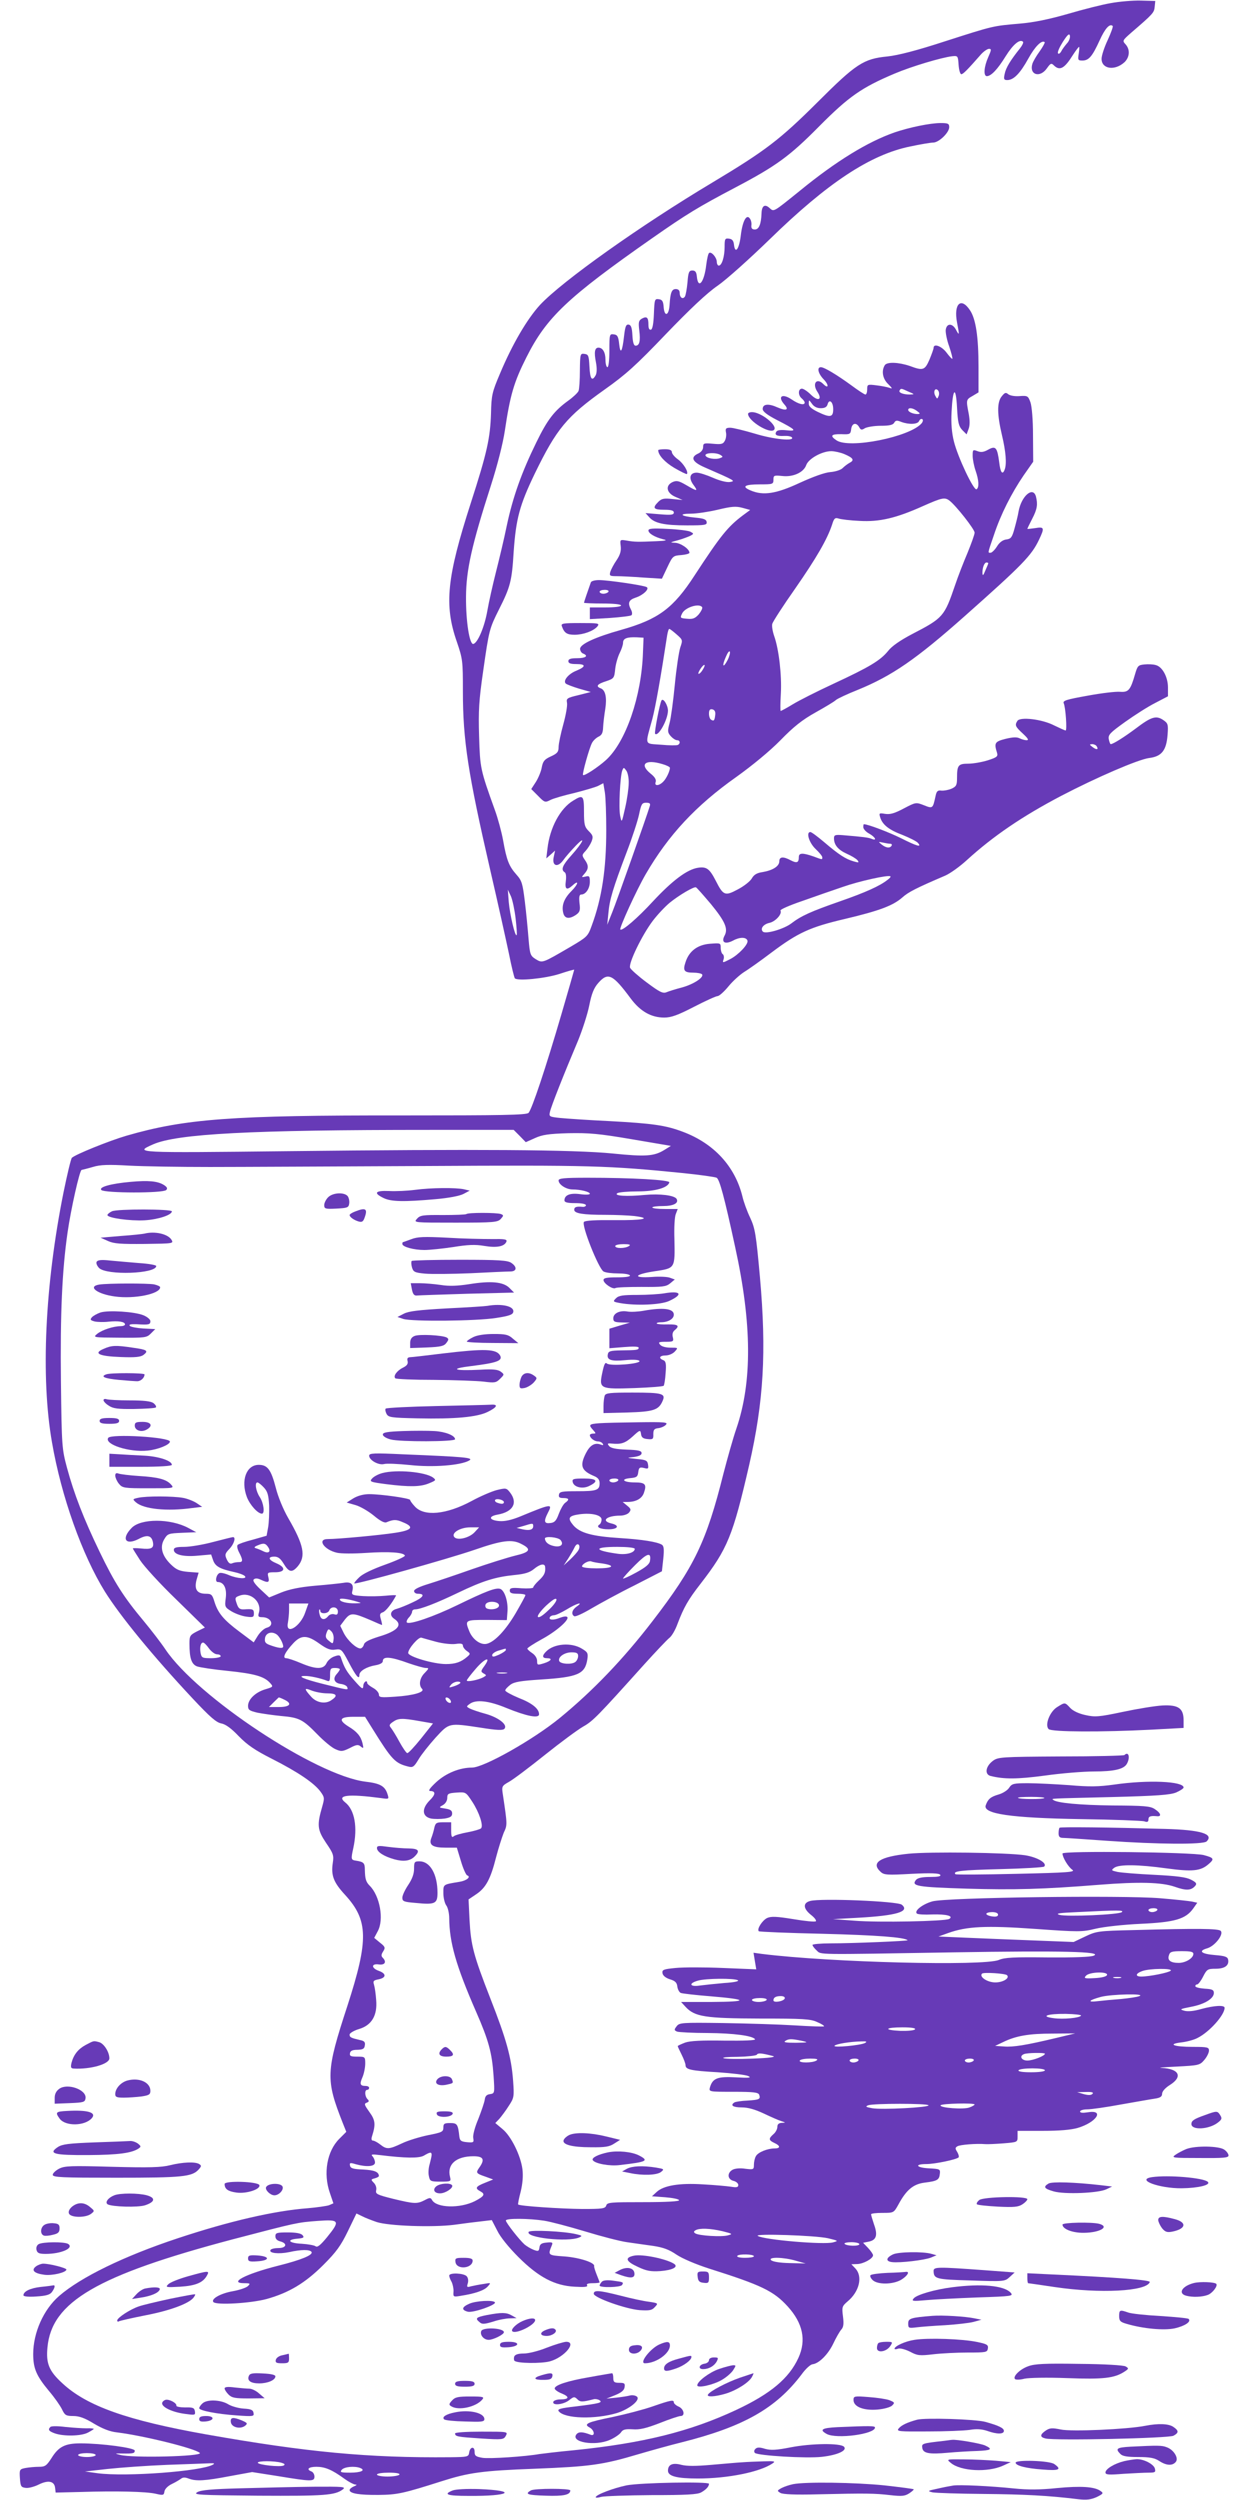 <?xml version="1.0" standalone="no"?>
<!DOCTYPE svg PUBLIC "-//W3C//DTD SVG 20010904//EN"
 "http://www.w3.org/TR/2001/REC-SVG-20010904/DTD/svg10.dtd">
<svg version="1.0" xmlns="http://www.w3.org/2000/svg"
 width="640pt" height="1280pt" viewBox="0 0 640 1280"
 preserveAspectRatio="xMidYMid meet">
<g transform="translate(0,1280) scale(0.1,-0.1)"
fill="#673ab7" stroke="none">
<path d="M5687 12784 c-42 -7 -141 -32 -219 -55 -98 -28 -175 -44 -248 -50
-137 -12 -131 -10 -380 -90 -147 -48 -241 -72 -296 -78 -123 -12 -161 -37
-360 -236 -191 -190 -264 -246 -534 -408 -370 -221 -771 -506 -885 -628 -66
-72 -142 -201 -206 -354 -39 -92 -43 -108 -45 -200 -4 -128 -20 -202 -104
-462 -122 -379 -137 -520 -71 -709 30 -88 31 -98 31 -252 0 -253 26 -421 141
-921 39 -168 81 -359 95 -425 13 -66 27 -122 30 -125 14 -15 154 -1 227 22 42
14 77 24 77 22 0 -1 -29 -103 -65 -226 -80 -274 -152 -490 -169 -507 -11 -11
-136 -13 -647 -13 -874 1 -1112 -17 -1412 -104 -86 -25 -262 -96 -279 -113 -5
-5 -24 -85 -43 -178 -95 -474 -117 -946 -59 -1278 48 -279 155 -578 271 -765
79 -126 245 -329 449 -547 89 -95 121 -123 147 -128 22 -4 51 -25 89 -65 44
-45 83 -72 170 -116 134 -68 216 -124 248 -167 22 -30 22 -34 10 -77 -28 -96
-25 -120 19 -186 37 -54 41 -64 35 -102 -10 -66 4 -101 63 -165 119 -130 121
-230 12 -567 -111 -339 -112 -378 -24 -601 l18 -45 -36 -36 c-63 -63 -83 -177
-48 -277 l18 -53 -23 -10 c-13 -4 -61 -11 -107 -15 -172 -13 -402 -66 -667
-154 -275 -91 -498 -200 -608 -296 -79 -69 -132 -187 -132 -297 0 -73 16 -111
80 -188 29 -34 59 -77 68 -96 14 -29 20 -33 57 -33 30 0 59 -10 106 -39 44
-26 81 -41 119 -45 137 -17 399 -82 423 -105 18 -18 -347 -27 -408 -10 -29 7
-28 8 10 7 58 -1 65 1 65 15 0 14 -169 37 -278 37 -79 0 -112 -17 -148 -75
-26 -40 -33 -45 -65 -45 -20 0 -51 -3 -68 -6 -31 -6 -32 -8 -29 -53 3 -42 6
-46 30 -49 14 -2 44 6 66 17 48 24 80 18 84 -16 l3 -25 125 3 c188 6 340 2
387 -9 39 -9 42 -8 45 12 2 12 17 28 38 38 19 9 40 22 47 27 8 7 20 8 38 1 39
-15 85 -12 211 12 l115 21 134 -21 c170 -28 185 -28 185 -2 0 11 -7 23 -15 26
-29 11 -15 24 25 24 44 0 80 -15 143 -61 22 -16 47 -29 56 -30 10 0 8 -3 -6
-9 -13 -5 -23 -14 -23 -19 0 -18 51 -26 150 -25 95 1 126 8 321 70 138 44 207
54 476 64 283 11 349 20 530 74 65 19 165 47 222 61 318 80 484 174 616 349
20 28 45 50 55 51 32 3 79 49 106 105 14 30 33 63 41 72 12 13 14 30 9 68 -6
48 -5 52 24 77 60 50 78 127 40 168 l-21 22 30 1 c32 1 81 28 81 45 0 6 -12
23 -26 38 l-25 26 30 6 c38 8 46 33 26 88 -8 24 -15 47 -15 52 0 4 26 7 58 7
58 0 58 0 82 43 41 76 77 105 135 112 64 8 74 14 77 45 3 24 0 25 -54 28 -67
3 -79 22 -15 22 44 0 153 23 165 34 3 4 0 16 -7 28 -11 17 -11 22 1 29 12 8
97 15 143 11 11 -1 53 1 93 4 72 6 72 6 72 35 l0 29 128 0 c86 0 145 5 180 15
97 29 139 95 51 80 -25 -4 -39 -3 -39 4 0 6 16 11 36 11 20 0 98 11 173 25 75
13 153 27 174 30 28 4 37 11 37 25 0 12 16 30 40 45 67 42 48 83 -42 87 -24 1
10 4 75 7 115 6 120 7 143 34 13 15 24 37 24 48 0 17 -8 19 -82 19 -98 0 -134
14 -59 23 27 3 65 13 83 23 60 30 138 117 138 154 0 15 -52 12 -119 -6 -38
-11 -69 -14 -87 -9 -26 7 -23 9 34 20 69 13 117 42 117 71 0 16 -9 20 -47 22
-27 2 -48 7 -48 13 0 5 4 9 10 9 5 0 19 18 30 40 19 37 23 40 64 40 47 0 70
17 64 47 -3 14 -16 19 -67 23 -72 6 -88 21 -39 35 39 12 85 72 68 89 -12 12
-120 13 -445 4 -183 -4 -192 -6 -249 -33 l-59 -28 -206 8 c-113 4 -269 11
-346 14 l-140 6 50 18 c95 34 192 39 445 21 224 -16 240 -16 310 1 42 10 143
21 230 25 175 8 230 24 269 78 l21 30 -27 6 c-16 3 -89 11 -163 17 -193 16
-1095 4 -1166 -16 -50 -14 -94 -48 -80 -62 4 -5 40 -7 79 -5 73 2 111 -8 87
-23 -20 -12 -363 -19 -485 -9 l-110 8 127 7 c200 11 268 32 225 67 -22 18
-416 34 -469 19 -38 -10 -36 -39 4 -71 18 -14 29 -28 25 -33 -4 -4 -56 1 -115
11 -86 14 -113 15 -134 6 -25 -12 -54 -57 -43 -68 3 -3 150 -9 328 -13 274 -7
419 -18 434 -33 4 -4 -279 -16 -394 -16 -51 0 -93 -4 -93 -8 0 -5 9 -17 21
-28 25 -23 -20 -22 704 -10 549 9 764 4 715 -17 -16 -7 -104 -10 -237 -9 -172
2 -219 0 -249 -13 -78 -32 -861 -13 -1213 31 l-43 6 7 -43 7 -42 -171 7 c-94
4 -203 4 -242 0 -62 -6 -70 -9 -67 -27 2 -12 16 -24 38 -31 27 -8 36 -17 38
-38 2 -14 10 -29 18 -32 8 -3 76 -11 152 -17 194 -16 198 -28 8 -29 l-159 0
23 -25 c47 -51 101 -59 380 -60 221 0 260 -2 294 -18 22 -9 37 -19 35 -22 -3
-2 -70 0 -149 5 -80 5 -245 10 -368 12 -213 3 -224 2 -238 -17 -13 -17 -13
-20 3 -27 10 -3 80 -7 155 -7 135 -1 232 -14 244 -32 3 -6 -58 -8 -158 -7
-115 2 -174 -1 -200 -10 -21 -8 -38 -16 -38 -18 0 -3 9 -22 20 -44 11 -22 20
-46 20 -54 0 -22 26 -28 165 -36 72 -5 141 -13 155 -19 20 -9 7 -11 -62 -7
-94 5 -119 -4 -133 -51 -6 -23 -6 -23 120 -23 104 0 127 -3 132 -15 8 -23 1
-26 -60 -30 -30 -1 -60 -6 -66 -9 -24 -15 -9 -26 37 -26 32 0 67 -10 112 -31
36 -17 76 -35 90 -39 24 -8 24 -8 3 -9 -16 -1 -23 -7 -23 -21 0 -11 -9 -28
-20 -37 -26 -23 -25 -31 5 -45 31 -14 32 -28 1 -28 -37 0 -86 -20 -96 -40 -6
-10 -10 -30 -10 -44 0 -24 -2 -25 -44 -20 -25 4 -52 2 -65 -5 -29 -16 -27 -49
4 -57 14 -3 25 -13 25 -21 0 -12 -8 -14 -37 -9 -21 3 -85 9 -143 12 -122 8
-203 -6 -238 -39 l-24 -22 68 -5 c37 -3 69 -9 71 -15 2 -6 -63 -10 -182 -10
-169 0 -186 -1 -191 -17 -5 -16 -19 -18 -122 -18 -112 1 -321 15 -329 23 -2 2
4 32 13 66 10 42 13 80 9 114 -9 71 -58 170 -102 206 l-37 31 21 22 c11 13 33
42 48 66 27 41 28 46 22 130 -9 119 -34 210 -116 419 -87 223 -100 273 -107
403 l-5 105 40 27 c49 33 73 78 101 189 12 46 30 102 39 125 19 41 19 39 -4
194 -7 44 -6 46 31 67 22 12 104 74 184 138 80 64 168 129 196 145 50 28 74
53 314 320 57 63 114 123 126 133 13 9 32 42 43 73 32 84 54 123 117 204 140
181 166 246 250 610 74 325 89 577 55 960 -20 222 -25 251 -50 305 -16 33 -34
83 -40 110 -38 153 -145 270 -304 330 -90 34 -156 43 -377 55 -107 5 -221 13
-252 16 -56 6 -58 7 -52 32 6 28 70 190 144 365 22 54 48 134 57 179 12 61 24
90 46 115 50 57 74 45 166 -79 49 -66 105 -98 172 -98 35 0 69 12 152 55 58
30 113 55 121 55 8 0 33 22 56 50 22 27 58 59 78 72 20 12 84 57 142 101 136
102 197 130 376 172 177 42 246 68 294 110 31 28 73 49 220 112 25 11 74 46
110 79 136 124 285 225 483 329 180 94 395 187 451 194 64 8 88 39 94 119 4
54 2 59 -23 76 -36 24 -61 16 -140 -44 -59 -44 -116 -80 -128 -80 -3 0 -7 11
-10 25 -4 23 6 33 84 89 49 35 118 79 154 97 l65 34 0 45 c0 54 -29 107 -63
115 -13 4 -39 5 -58 3 -31 -3 -35 -7 -47 -48 -24 -84 -34 -95 -77 -92 -22 2
-97 -7 -167 -20 -106 -19 -127 -25 -122 -38 10 -21 18 -140 10 -140 -4 0 -30
12 -59 26 -62 32 -174 45 -188 23 -14 -22 -11 -29 28 -65 27 -25 32 -34 19
-34 -9 0 -26 5 -36 10 -14 7 -35 6 -72 -3 -55 -14 -59 -21 -43 -72 5 -18 -1
-23 -48 -38 -29 -9 -74 -17 -99 -17 -52 0 -58 -8 -58 -73 0 -37 -4 -44 -28
-55 -16 -7 -39 -11 -52 -10 -19 3 -25 -3 -30 -28 -14 -64 -14 -65 -59 -47 -41
16 -42 16 -103 -16 -47 -25 -70 -32 -96 -28 -30 5 -32 4 -26 -16 11 -39 45
-66 115 -92 37 -15 73 -33 79 -41 21 -24 -5 -17 -88 25 -61 30 -168 71 -189
71 -2 0 -3 -7 -3 -15 0 -9 13 -24 30 -33 32 -18 42 -39 13 -27 -17 7 -40 10
-148 19 -39 3 -45 1 -45 -16 0 -34 21 -59 65 -79 23 -10 48 -25 55 -33 10 -13
7 -14 -20 -6 -41 12 -75 34 -150 98 -33 28 -65 52 -71 52 -23 0 -7 -54 26 -86
19 -18 35 -37 35 -43 0 -13 3 -14 -45 4 -55 19 -75 19 -75 -3 0 -29 -10 -33
-41 -17 -39 21 -59 19 -59 -5 0 -25 -33 -46 -85 -55 -29 -4 -45 -13 -56 -33
-9 -15 -41 -40 -72 -56 -65 -35 -74 -31 -112 44 -32 62 -47 74 -92 67 -56 -9
-131 -66 -229 -171 -80 -87 -159 -155 -168 -145 -6 7 83 202 130 283 116 200
256 351 464 498 81 58 171 132 225 187 68 70 112 105 180 143 50 28 97 56 105
64 8 7 59 31 112 52 176 72 299 157 548 378 296 263 341 309 380 391 29 61 27
67 -20 59 -22 -3 -40 -5 -40 -4 0 2 11 25 25 52 26 50 29 74 19 114 -15 54
-75 2 -89 -77 -3 -20 -13 -59 -21 -88 -12 -44 -18 -52 -41 -55 -18 -2 -35 -14
-48 -35 -11 -18 -26 -32 -32 -33 -16 0 -18 -8 16 91 35 106 90 214 152 305
l49 70 -1 135 c0 81 -6 148 -13 169 -12 33 -15 35 -55 32 -24 -2 -48 2 -58 9
-13 11 -18 10 -34 -10 -25 -30 -24 -93 1 -199 20 -84 25 -147 14 -176 -11 -30
-22 -16 -28 37 -10 76 -18 86 -56 65 -23 -13 -37 -15 -55 -8 -24 9 -25 8 -25
-24 0 -18 7 -53 15 -76 17 -49 19 -86 5 -95 -14 -9 -96 164 -116 245 -11 44
-15 92 -12 150 6 124 22 137 28 23 4 -78 9 -96 27 -115 l22 -22 10 27 c7 18 7
44 1 78 -14 72 -14 73 20 92 l30 18 0 131 c0 155 -14 246 -44 290 -46 69 -84
32 -66 -63 13 -67 12 -70 -6 -36 -19 34 -48 32 -52 -3 -1 -14 6 -52 18 -84 11
-33 18 -61 16 -63 -2 -2 -15 12 -30 32 -25 33 -66 48 -66 24 0 -6 -10 -33 -21
-60 -24 -55 -33 -58 -100 -33 -59 20 -118 22 -129 4 -18 -29 -11 -70 18 -97
21 -21 23 -25 7 -19 -11 4 -41 10 -67 13 -47 6 -48 5 -48 -21 0 -14 -4 -26 -9
-26 -5 0 -37 21 -72 47 -74 54 -139 93 -156 93 -22 0 -14 -33 14 -62 28 -29
26 -52 -2 -24 -34 34 -58 2 -30 -40 27 -41 4 -51 -33 -15 -17 17 -38 31 -46
31 -20 0 -21 -34 -1 -50 8 -7 15 -16 15 -21 0 -16 -31 -9 -67 16 -49 33 -74
15 -36 -27 24 -27 8 -33 -36 -14 -46 21 -76 18 -76 -8 0 -13 22 -30 74 -57 96
-49 104 -58 48 -52 -28 3 -47 1 -52 -7 -11 -17 2 -24 40 -22 18 1 36 -2 40 -8
13 -20 -93 -10 -191 20 -54 16 -111 30 -125 30 -22 0 -26 -4 -22 -24 3 -13 0
-33 -6 -43 -9 -17 -18 -19 -61 -15 -46 4 -50 3 -50 -17 0 -13 -10 -26 -25 -33
-42 -19 -31 -43 33 -71 158 -69 160 -70 128 -75 -17 -2 -52 7 -86 22 -32 14
-69 26 -83 26 -35 0 -42 -28 -17 -62 26 -35 20 -35 -36 -2 -38 22 -49 25 -70
16 -39 -18 -32 -56 14 -76 l37 -16 -52 5 c-44 5 -56 2 -73 -15 -31 -31 -24
-40 30 -40 37 0 50 -4 50 -14 0 -12 -13 -14 -72 -9 l-73 6 19 -21 c27 -31 77
-42 194 -42 93 0 103 2 100 18 -2 13 -16 18 -60 22 -73 7 -87 20 -20 20 28 0
89 9 136 20 71 17 93 19 127 10 l40 -11 -38 -28 c-77 -58 -114 -104 -246 -306
-110 -170 -186 -226 -377 -280 -132 -37 -210 -73 -210 -97 0 -10 7 -21 15 -24
30 -12 14 -24 -30 -24 -33 0 -45 -4 -45 -15 0 -11 11 -15 40 -15 51 0 51 -13
1 -34 -41 -16 -70 -52 -54 -66 4 -4 35 -16 68 -26 l60 -17 -63 -16 c-59 -14
-63 -17 -59 -39 3 -14 -6 -64 -19 -111 -13 -47 -24 -99 -24 -116 0 -25 -7 -33
-40 -48 -33 -15 -40 -25 -46 -55 -3 -20 -17 -54 -30 -75 l-24 -37 35 -35 c33
-34 36 -35 63 -21 15 8 71 24 123 36 51 13 106 29 121 36 l27 14 8 -48 c4 -26
7 -112 7 -192 0 -200 -22 -348 -75 -491 -19 -53 -24 -57 -107 -106 -146 -85
-144 -85 -179 -64 -28 18 -30 23 -37 107 -4 49 -12 134 -19 190 -11 89 -15
105 -42 135 -39 44 -51 74 -69 176 -8 44 -27 114 -42 155 -75 208 -76 215 -81
378 -4 131 -1 183 21 335 30 211 32 217 81 315 58 115 66 145 75 295 12 169
30 238 108 400 112 230 163 292 357 430 109 77 162 125 314 284 123 128 211
211 265 248 45 31 164 138 266 237 296 289 515 434 720 476 52 11 105 20 118
20 29 0 82 51 82 79 0 18 -6 21 -44 21 -53 0 -160 -22 -236 -48 -137 -48 -298
-146 -485 -299 -139 -112 -132 -108 -155 -88 -24 22 -40 12 -41 -28 -2 -54
-13 -82 -34 -82 -14 0 -19 6 -18 20 2 11 -1 27 -7 35 -17 27 -38 -10 -47 -84
-8 -71 -29 -100 -35 -49 -2 20 -9 29 -25 31 -21 3 -23 -1 -23 -42 0 -50 -14
-96 -30 -96 -5 0 -10 9 -10 19 0 22 -27 54 -39 46 -5 -2 -11 -30 -15 -61 -10
-88 -41 -128 -48 -61 -2 24 -8 32 -23 32 -17 0 -21 -8 -25 -60 -3 -33 -9 -66
-13 -73 -11 -17 -27 -6 -27 19 0 12 -7 19 -20 19 -21 0 -28 -18 -32 -84 -4
-53 -26 -59 -30 -9 -2 30 -7 39 -25 41 -21 3 -22 -1 -25 -74 -2 -51 -7 -79
-15 -82 -9 -2 -13 7 -13 25 0 38 -8 45 -33 32 -17 -10 -19 -18 -14 -60 7 -56
1 -79 -19 -79 -9 0 -14 17 -16 52 -2 40 -7 54 -19 56 -14 2 -18 -9 -24 -60 -9
-81 -19 -95 -25 -38 -4 37 -9 46 -27 48 -22 3 -23 1 -23 -82 0 -51 -4 -86 -10
-86 -5 0 -10 17 -10 38 0 38 -14 62 -36 62 -19 0 -23 -23 -13 -74 6 -31 5 -55
-1 -67 -19 -34 -29 -20 -32 44 -3 56 -5 62 -25 65 -22 3 -23 1 -24 -85 0 -48
-3 -96 -7 -105 -4 -9 -27 -31 -52 -49 -72 -52 -107 -97 -164 -214 -75 -153
-120 -279 -151 -425 -14 -69 -40 -177 -56 -240 -16 -63 -36 -152 -44 -198 -14
-80 -48 -162 -71 -169 -20 -6 -39 116 -38 242 1 137 29 263 128 571 33 103 61
213 71 280 27 181 46 247 110 374 103 205 209 306 645 611 176 123 235 159
425 259 209 110 278 160 430 314 151 152 217 198 385 269 87 37 242 83 295 89
29 3 30 2 33 -44 2 -27 8 -48 14 -48 9 0 31 22 102 103 14 15 32 27 40 27 13
0 12 -6 -4 -42 -22 -49 -26 -98 -7 -98 22 1 54 34 96 102 38 61 73 90 89 74 3
-4 -4 -19 -16 -34 -48 -60 -72 -99 -78 -130 -6 -27 -4 -32 13 -32 33 0 66 34
108 110 34 62 69 97 84 84 2 -2 -9 -23 -26 -47 -17 -23 -33 -51 -37 -63 -18
-57 38 -75 74 -24 19 27 23 28 36 15 30 -29 54 -16 97 53 15 23 29 42 32 42 2
0 1 -16 -2 -35 -5 -32 -4 -35 19 -35 33 0 51 22 88 103 28 62 52 88 67 74 3
-3 -9 -36 -26 -73 -17 -36 -31 -79 -31 -95 0 -53 68 -63 118 -17 26 26 29 64
5 91 -17 18 -16 20 27 58 115 99 119 104 122 134 l3 30 -75 2 c-41 1 -110 -5
-153 -13z m-225 -207 c-10 -12 -24 -30 -29 -41 -6 -10 -13 -14 -16 -9 -4 6 8
32 25 59 24 37 33 45 36 31 2 -11 -5 -29 -16 -40z m-811 -1782 c33 -14 33 -14
7 -15 -34 0 -59 10 -52 21 7 11 6 12 45 -6z m155 -22 c-7 -17 -8 -17 -17 0
-12 21 -2 44 13 29 6 -6 8 -19 4 -29z m-604 -63 c21 0 31 6 35 19 8 31 29 14
29 -24 0 -42 -15 -45 -81 -13 -32 16 -45 28 -44 42 0 20 1 20 16 -1 10 -15 26
-23 45 -23z m494 -15 c16 -12 17 -14 2 -15 -23 0 -48 11 -48 21 0 14 24 11 46
-6z m23 -62 c-59 -70 -372 -133 -437 -87 -34 23 -27 32 26 31 44 -2 47 0 50
26 4 31 26 36 41 10 8 -15 13 -16 30 -5 12 6 48 12 80 12 44 0 62 4 69 15 7
13 14 14 36 5 40 -15 86 -13 92 5 4 8 10 12 16 9 5 -3 4 -12 -3 -21z m-396
-158 c45 -19 53 -31 28 -44 -11 -6 -27 -18 -36 -27 -9 -10 -38 -19 -63 -21
-29 -2 -89 -24 -157 -55 -120 -56 -187 -67 -252 -39 -48 20 -31 31 48 31 66 0
69 1 69 24 0 22 3 23 44 19 56 -7 111 18 124 56 12 33 81 71 128 71 17 0 48
-7 67 -15z m-633 -5 c12 -8 12 -10 -2 -15 -24 -10 -71 -2 -76 13 -4 14 55 17
78 2z m1171 -233 c34 -26 129 -147 129 -164 0 -10 -17 -56 -36 -103 -20 -47
-49 -121 -64 -166 -55 -161 -61 -168 -219 -250 -61 -32 -105 -62 -124 -87 -40
-49 -95 -82 -280 -168 -84 -39 -177 -86 -208 -105 -31 -19 -59 -34 -62 -34 -2
0 -2 40 1 89 5 95 -10 226 -34 294 -8 23 -13 51 -10 63 3 11 55 92 117 180
109 157 164 252 189 327 10 33 15 38 34 32 11 -4 60 -10 107 -12 102 -6 187
14 325 76 97 43 111 46 135 28z m199 -321 c0 -2 -7 -19 -15 -37 -11 -27 -14
-29 -15 -12 0 28 10 53 21 53 5 0 9 -2 9 -4z m-1465 -225 c3 -5 -5 -21 -17
-36 -19 -21 -30 -26 -60 -23 -36 3 -37 4 -25 28 16 31 88 53 102 31z m-131
-139 c32 -28 32 -29 19 -67 -7 -22 -20 -107 -28 -191 -8 -83 -20 -172 -27
-197 -11 -41 -10 -48 7 -67 10 -11 24 -20 32 -20 15 0 18 -16 4 -24 -5 -3 -44
-3 -86 1 -88 7 -83 -8 -45 132 16 60 44 219 76 429 3 17 7 32 11 32 3 0 20
-13 37 -28z m-172 -92 c-7 -225 -88 -460 -190 -552 -40 -36 -111 -83 -117 -76
-5 5 32 138 46 164 6 12 21 26 33 32 17 8 23 19 24 49 1 21 6 63 11 93 9 59 1
97 -24 106 -26 10 -17 22 28 36 41 14 42 16 47 64 3 27 14 63 23 81 9 18 17
41 17 52 0 22 19 30 70 28 l35 -2 -3 -75z m433 -40 c-23 -44 -30 -31 -9 16 9
22 18 34 21 27 2 -6 -3 -26 -12 -43z m-127 -49 c-7 -12 -16 -21 -21 -21 -4 0
0 11 9 25 20 30 31 26 12 -4z m64 -231 c-3 -29 -7 -34 -21 -25 -6 3 -11 17
-11 31 0 19 5 25 18 22 11 -3 16 -12 14 -28z m1953 -161 c11 -17 0 -20 -21 -4
-17 13 -17 14 -2 15 9 0 20 -5 23 -11z m-2224 -91 c22 -6 39 -15 39 -19 0 -17
-19 -57 -35 -72 -22 -22 -46 -22 -38 -1 4 12 -4 26 -27 44 -58 48 -25 74 61
48z m-172 -97 c0 -25 -8 -82 -18 -126 -18 -80 -18 -80 -26 -41 -8 41 0 201 11
231 7 17 8 17 21 -1 7 -10 13 -38 12 -63z m108 -118 c-17 -56 -170 -489 -192
-543 l-26 -65 6 60 c6 69 23 126 94 313 28 73 56 159 63 192 11 53 15 60 36
60 19 0 23 -4 19 -17z m1231 -193 c7 0 10 -4 7 -10 -9 -14 -28 -12 -51 6 -18
15 -18 15 6 10 14 -3 31 -6 38 -6z m-14 -185 c-39 -31 -112 -64 -244 -110
-149 -52 -198 -74 -250 -114 -38 -28 -130 -55 -144 -41 -15 15 2 38 34 45 31
7 66 46 56 63 -3 5 47 27 112 49 64 23 157 55 207 72 82 29 234 63 244 54 3
-2 -4 -10 -15 -18z m-904 -124 c72 -88 89 -126 70 -161 -19 -35 2 -47 43 -26
34 19 68 19 74 0 6 -18 -46 -73 -89 -95 -39 -20 -40 -20 -33 0 3 10 1 22 -5
26 -5 3 -10 18 -10 32 0 25 -1 25 -55 21 -64 -5 -107 -38 -125 -94 -15 -44 -7
-54 40 -54 21 0 41 -4 45 -9 9 -16 -45 -51 -104 -67 -31 -8 -66 -19 -78 -24
-19 -8 -35 0 -102 50 -43 32 -81 66 -85 75 -9 23 61 167 116 240 25 33 65 75
87 93 48 39 123 83 134 79 4 -1 38 -40 77 -86z m-1000 -74 c5 -45 8 -83 5 -85
-8 -8 -34 104 -40 168 l-5 65 16 -34 c8 -19 19 -70 24 -114z m21 -1113 l31
-32 47 21 c37 17 70 22 171 25 106 2 155 -2 325 -31 l200 -34 -34 -21 c-52
-32 -96 -35 -263 -18 -200 20 -703 23 -1662 12 -790 -9 -791 -9 -692 35 124
54 498 74 1418 74 l428 0 31 -31z m-1586 -159 c154 0 651 3 1105 5 844 5 935
2 1315 -36 88 -9 166 -20 174 -24 15 -8 39 -96 95 -355 86 -392 88 -691 6
-930 -17 -49 -46 -153 -66 -230 -87 -348 -149 -477 -363 -755 -149 -194 -305
-357 -476 -497 -136 -111 -388 -253 -448 -253 -63 0 -133 -28 -184 -75 -32
-30 -42 -44 -31 -45 30 0 29 -18 -3 -49 -41 -42 -38 -82 8 -92 17 -3 49 -3 70
0 29 5 38 11 38 26 0 15 -9 21 -35 25 -34 5 -34 6 -12 18 13 8 22 22 22 37 0
21 5 24 48 27 47 3 47 3 80 -47 36 -55 58 -123 45 -136 -5 -5 -36 -14 -68 -20
-33 -6 -66 -15 -72 -21 -10 -8 -13 -1 -13 31 l0 41 -40 0 c-35 0 -40 -3 -46
-27 -3 -16 -10 -39 -15 -52 -15 -37 5 -51 72 -51 l58 0 21 -69 c11 -38 26 -71
32 -73 21 -7 -2 -27 -40 -33 -85 -14 -82 -12 -82 -58 0 -24 7 -52 15 -63 8
-10 15 -40 15 -65 1 -124 34 -242 138 -480 64 -146 81 -210 89 -326 6 -91 6
-91 -18 -95 -17 -2 -25 -10 -27 -28 -2 -14 -17 -58 -33 -99 -18 -42 -29 -84
-26 -98 4 -22 2 -24 -32 -21 -30 3 -36 7 -39 28 -7 64 -11 70 -47 70 -30 0
-35 -3 -35 -23 0 -22 -7 -25 -78 -39 -43 -9 -103 -27 -134 -42 -66 -31 -78
-32 -111 -6 -14 11 -31 20 -37 20 -8 0 -10 8 -5 23 19 60 17 82 -14 124 -25
35 -28 42 -14 47 13 5 14 9 5 18 -15 15 -16 48 -2 48 6 0 10 5 10 10 0 6 -8
10 -18 10 -28 0 -32 9 -16 45 8 19 14 50 14 70 0 34 -1 35 -41 35 -33 0 -40 3
-37 18 2 12 13 17 38 17 28 1 36 5 38 23 3 16 -3 23 -25 27 -47 11 -53 14 -53
28 0 7 21 20 47 28 66 19 96 70 89 149 -2 30 -7 65 -11 78 -6 19 -3 23 24 28
39 8 40 29 1 43 -40 14 -40 39 0 33 31 -4 41 13 19 35 -8 8 -7 17 3 32 12 19
10 24 -17 45 l-29 24 18 34 c33 60 11 181 -41 233 -20 20 -24 36 -25 83 0 33
-6 39 -43 45 -28 4 -29 6 -16 65 23 107 7 196 -42 234 -46 37 15 44 182 22 42
-6 43 -6 36 17 -13 44 -37 58 -115 67 -252 32 -859 433 -1023 677 -22 33 -72
98 -111 145 -102 122 -150 197 -226 355 -82 170 -131 297 -167 430 -26 97 -27
110 -31 440 -4 348 6 571 34 765 17 119 62 320 72 320 4 1 30 7 57 15 39 12
80 13 185 7 74 -4 261 -7 415 -7z m4850 -3805 c-3 -5 -15 -10 -26 -10 -10 0
-19 5 -19 10 0 6 12 10 26 10 14 0 23 -4 19 -10z m-181 -10 c-13 -13 -284 -25
-320 -14 -22 7 -1 10 91 14 219 11 239 10 229 0z m-634 -13 c0 -9 -10 -12 -30
-9 -16 2 -30 8 -30 13 0 5 14 9 30 9 18 0 30 -5 30 -13z m1000 -201 c0 -22
-40 -46 -75 -46 -42 0 -59 13 -50 39 5 18 14 21 66 21 45 0 59 -3 59 -14z
m-116 -86 c-10 -10 -109 -30 -151 -30 -32 0 -29 16 5 28 37 14 159 15 146 2z
m-838 -23 c15 -15 -20 -37 -60 -37 -41 0 -84 29 -68 45 8 8 119 1 128 -8z
m512 1 c-3 -8 -27 -14 -63 -16 -52 -3 -57 -1 -45 12 16 20 114 23 108 4z m70
-15 c-10 -2 -26 -2 -35 0 -10 3 -2 5 17 5 19 0 27 -2 18 -5z m-1960 -12 c8 -5
-20 -11 -70 -14 -46 -4 -102 -10 -125 -13 -52 -8 -59 11 -10 25 40 12 188 13
205 2z m2056 -81 c-12 -5 -55 -11 -95 -15 -41 -3 -94 -8 -119 -11 -56 -7 -46
5 17 22 54 14 232 18 197 4z m-1816 -12 c-5 -15 -58 -24 -58 -10 0 15 12 22
38 22 14 0 22 -5 20 -12z m-93 -8 c-3 -5 -22 -10 -41 -10 -19 0 -34 5 -34 10
0 6 18 10 41 10 24 0 38 -4 34 -10z m1610 -80 c-7 -12 -91 -20 -141 -13 -70 9
-32 23 63 22 46 -1 81 -5 78 -9z m-850 -70 c-4 -6 -36 -9 -75 -8 -89 4 -80 18
11 18 46 0 68 -4 64 -10z m720 -45 c-151 -36 -217 -47 -265 -43 l-45 3 40 19
c67 33 134 44 255 44 l115 1 -100 -24z m-1300 -14 c36 -8 34 -9 -30 -10 -49 0
-65 2 -55 9 18 12 32 12 85 1z m324 -11 c-21 -12 -167 -26 -156 -14 8 9 80 21
137 22 27 1 31 -1 19 -8z m-471 -67 c17 -5 -20 -10 -103 -13 -71 -3 -139 -2
-150 2 -11 4 21 7 72 7 50 1 95 6 98 11 6 10 25 8 83 -7z m1392 12 c0 -11 -61
-35 -90 -35 -30 0 -43 23 -17 33 16 7 107 8 107 2z m-1170 -35 c-20 -13 -93
-13 -85 0 3 6 27 10 53 10 34 0 43 -3 32 -10z m215 0 c-3 -5 -15 -10 -26 -10
-10 0 -19 5 -19 10 0 6 12 10 26 10 14 0 23 -4 19 -10z m590 0 c-3 -5 -15 -10
-26 -10 -10 0 -19 5 -19 10 0 6 12 10 26 10 14 0 23 -4 19 -10z m365 -50 c0
-6 -30 -10 -71 -10 -44 0 -68 4 -64 10 3 6 35 10 71 10 36 0 64 -4 64 -10z
m243 -121 c-7 -7 -21 -7 -44 -1 l-34 10 45 1 c31 1 41 -2 33 -10z m-839 -58
c7 -11 -240 -24 -289 -15 -32 6 -36 8 -20 15 28 10 303 10 309 0z m236 4 c0
-3 -12 -10 -26 -15 -30 -12 -156 -2 -148 11 5 9 174 13 174 4z m-2780 -258 c0
-6 -5 -28 -10 -47 -6 -19 -8 -47 -4 -62 5 -26 9 -28 60 -28 53 0 54 1 48 25
-16 64 32 105 120 105 51 0 60 -16 30 -58 -19 -27 -17 -30 33 -47 l38 -14 -42
-17 c-48 -19 -53 -28 -23 -44 26 -14 19 -25 -29 -50 -76 -38 -196 -35 -219 6
-7 13 -12 13 -38 -1 -39 -20 -53 -19 -161 7 -84 21 -91 25 -87 44 3 12 -2 28
-12 38 -16 16 -15 18 5 23 11 3 21 8 21 12 -1 21 -23 30 -80 33 -52 2 -65 6
-68 20 -3 15 1 16 30 7 55 -15 98 -12 98 9 0 10 -6 24 -12 31 -11 11 -4 12 37
7 130 -16 200 -17 225 -3 32 19 40 20 40 4z m-281 -344 c63 -20 285 -28 396
-14 50 7 113 15 142 18 l51 6 28 -54 c15 -32 60 -87 108 -135 103 -103 186
-147 289 -152 50 -3 68 -1 63 7 -5 7 5 11 28 11 20 0 36 2 36 4 0 2 -7 20 -15
40 -8 20 -14 39 -13 43 6 18 -74 44 -151 50 -87 6 -86 6 -66 56 7 16 3 18 -26
15 -26 -2 -35 -8 -37 -25 -3 -20 -6 -21 -30 -12 -15 6 -35 18 -46 27 -27 24
-96 112 -96 123 0 12 119 11 196 -1 33 -5 127 -30 210 -55 82 -25 178 -50 214
-55 36 -5 96 -14 134 -19 53 -8 82 -19 120 -45 30 -20 98 -49 166 -71 269 -85
331 -115 403 -194 78 -86 96 -173 55 -263 -48 -105 -142 -184 -319 -267 -235
-110 -475 -170 -829 -206 -85 -8 -166 -18 -180 -20 -66 -12 -254 -25 -290 -19
-34 6 -40 10 -40 31 0 30 -24 26 -28 -5 -3 -21 -9 -22 -95 -23 -422 -4 -737
26 -1252 117 -404 72 -610 145 -735 261 -69 63 -85 102 -77 184 21 234 255
370 950 554 329 86 328 86 435 94 111 8 115 1 46 -84 -33 -40 -49 -53 -58 -46
-6 5 -39 11 -71 13 -67 3 -81 21 -22 26 32 3 36 6 26 18 -8 9 -32 14 -75 14
-57 0 -64 -2 -64 -20 0 -13 9 -22 25 -26 38 -10 32 -34 -9 -34 -19 0 -38 -4
-41 -10 -10 -16 41 -22 95 -11 63 14 107 14 115 1 9 -15 -49 -40 -173 -71
-166 -42 -255 -89 -170 -89 29 0 31 -2 17 -15 -8 -8 -43 -20 -77 -26 -63 -11
-114 -40 -99 -56 17 -16 190 -6 272 16 114 32 197 81 291 175 66 66 89 98 125
172 l44 91 29 -14 c15 -8 49 -21 75 -30z m1771 -47 c51 -13 53 -14 27 -21 -32
-9 -148 -2 -167 10 -9 6 -9 10 1 16 20 12 75 10 139 -5z m540 -36 c53 -13 54
-13 25 -21 -46 -13 -353 13 -385 33 -22 13 294 3 360 -12z m160 -30 c0 -12
-69 -10 -76 2 -3 4 13 8 35 8 23 0 41 -5 41 -10z m-540 -62 c0 -5 -21 -8 -46
-8 -27 0 -43 4 -39 10 7 11 85 9 85 -2z m215 -23 l50 -14 -82 2 c-49 1 -87 7
-95 15 -17 17 62 16 127 -3z m-3585 -995 c0 -5 -20 -10 -45 -10 -25 0 -45 5
-45 10 0 6 20 10 45 10 25 0 45 -4 45 -10z m950 -39 c17 -5 21 -9 13 -14 -16
-10 -133 3 -133 14 0 10 83 10 120 0z m-350 -10 c-58 -34 -445 -63 -590 -44
l-65 9 117 13 c65 7 202 17 305 21 104 4 202 7 218 8 22 1 26 -1 15 -7z m754
-17 c30 -12 4 -24 -51 -24 -48 0 -54 2 -43 15 13 15 65 20 94 9z m201 -34 c-3
-5 -31 -10 -61 -10 -30 0 -54 5 -54 10 0 6 27 10 61 10 37 0 58 -4 54 -10z"/>
<path d="M3387 9214 c-9 -15 -38 -166 -33 -171 16 -17 65 71 66 118 0 28 -24
67 -33 53z"/>
<path d="M2860 6756 c0 -21 39 -46 71 -46 41 0 89 -12 89 -22 0 -5 -22 -6 -50
-2 -52 7 -80 -5 -80 -32 0 -10 15 -14 55 -14 32 0 55 -4 55 -11 0 -5 -8 -9
-17 -8 -32 3 -43 -1 -43 -15 0 -19 45 -26 159 -26 53 0 120 -3 148 -6 97 -12
44 -23 -102 -21 -94 1 -148 -2 -155 -9 -15 -15 75 -240 100 -254 10 -6 43 -10
74 -10 30 0 58 -4 61 -10 4 -6 -20 -10 -64 -10 -54 0 -71 -3 -71 -14 0 -17 47
-49 61 -41 5 4 65 6 133 6 108 -1 126 1 147 18 l24 20 -25 9 c-13 5 -54 7 -91
4 -102 -7 -94 13 12 29 107 16 105 13 102 166 -2 56 1 113 7 127 l10 26 -65 0
c-36 0 -65 3 -65 8 0 4 25 7 55 7 53 0 82 15 69 37 -12 18 -84 27 -162 20 -93
-9 -162 -5 -141 9 8 5 55 9 104 9 89 0 154 18 162 46 4 13 -191 24 -419 24
-122 0 -148 -3 -148 -14z m360 -336 c-20 -13 -70 -13 -70 0 0 6 19 10 43 10
31 0 38 -3 27 -10z"/>
<path d="M670 6749 c-103 -9 -166 -27 -151 -42 16 -16 315 -17 332 0 8 8 5 15
-12 26 -32 20 -80 24 -169 16z"/>
<path d="M2125 6708 c-38 -5 -98 -8 -133 -6 -71 3 -82 -10 -28 -36 39 -19 104
-20 264 -6 70 6 126 17 145 27 l32 17 -30 7 c-42 9 -167 8 -250 -3z"/>
<path d="M1680 6670 c-11 -11 -20 -29 -20 -40 0 -19 5 -21 63 -18 56 3 62 5
65 26 2 13 -2 30 -8 38 -18 21 -76 18 -100 -6z"/>
<path d="M573 6598 c-13 -6 -23 -15 -23 -19 0 -15 115 -31 190 -27 69 4 140
27 140 46 0 12 -283 13 -307 0z"/>
<path d="M1818 6597 c-16 -6 -28 -14 -28 -18 0 -10 22 -26 46 -33 18 -5 24 -1
32 23 15 43 3 49 -50 28z"/>
<path d="M2388 6584 c-4 -3 -58 -5 -121 -5 -102 1 -116 -1 -132 -19 -18 -20
-18 -20 197 -20 197 0 216 2 232 19 15 17 15 19 1 25 -21 8 -170 8 -177 0z"/>
<path d="M740 6484 c-8 -2 -62 -8 -120 -12 l-105 -9 38 -17 c31 -14 65 -16
188 -15 149 2 149 2 136 23 -20 29 -85 43 -137 30z"/>
<path d="M2105 6455 c-22 -8 -41 -15 -42 -15 -2 0 -3 -4 -3 -9 0 -15 59 -31
113 -31 27 0 93 7 147 15 74 12 112 14 159 6 65 -11 104 -3 114 22 4 12 -9 14
-76 13 -45 0 -147 2 -227 7 -119 6 -152 5 -185 -8z"/>
<path d="M495 6340 c-4 -7 1 -20 12 -32 39 -39 293 -30 293 10 0 5 -39 12 -87
15 -49 4 -116 10 -149 13 -44 5 -63 3 -69 -6z"/>
<path d="M2108 6344 c-3 -3 -3 -17 1 -32 7 -24 13 -28 67 -33 32 -3 138 -2
234 2 96 5 187 9 203 9 33 0 36 23 5 44 -19 13 -62 16 -264 16 -132 0 -243 -3
-246 -6z"/>
<path d="M2402 6225 c-59 -9 -102 -11 -145 -4 -34 5 -83 9 -108 9 l-46 0 6
-32 c5 -25 12 -33 27 -31 10 1 126 5 258 9 l238 6 -24 24 c-31 31 -95 37 -206
19z"/>
<path d="M508 6223 c-62 -10 -10 -49 80 -61 100 -14 232 13 232 47 0 5 -14 11
-31 15 -34 6 -236 6 -281 -1z"/>
<path d="M3400 6178 c-25 -4 -86 -8 -137 -8 -74 0 -95 -3 -109 -17 -17 -17
-16 -18 22 -25 80 -14 207 -9 250 11 74 34 60 54 -26 39z"/>
<path d="M2495 6114 c-11 -2 -104 -8 -207 -13 -143 -8 -195 -14 -220 -27 l-33
-17 30 -10 c44 -14 376 -11 475 5 66 10 86 17 88 31 6 29 -58 44 -133 31z"/>
<path d="M3295 6089 c-27 -5 -65 -7 -82 -4 -40 7 -73 -9 -73 -35 0 -17 7 -20
43 -21 l42 -1 -52 -15 -53 -16 0 -50 0 -50 75 6 c47 4 75 3 75 -3 0 -12 -8
-13 -90 -14 -55 -1 -65 -4 -68 -20 -6 -29 17 -37 89 -30 41 4 69 2 73 -4 9
-15 -152 -28 -167 -13 -8 8 -14 -3 -23 -46 -18 -84 -13 -86 165 -80 79 3 146
8 149 12 3 3 8 32 10 65 4 48 1 61 -12 66 -26 10 -19 24 12 24 16 0 37 9 47
20 18 20 17 20 -22 20 -24 0 -46 6 -53 15 -11 13 -7 15 29 15 38 0 41 2 36 23
-4 15 -1 28 9 36 28 23 18 31 -34 30 -28 -1 -53 1 -57 4 -3 4 6 7 21 7 37 0
66 17 66 39 0 31 -54 38 -155 20z"/>
<path d="M514 6080 c-17 -6 -37 -17 -44 -25 -10 -12 -7 -15 15 -21 14 -3 47
-4 71 -1 50 5 84 0 84 -14 0 -5 -10 -9 -22 -9 -37 0 -95 -19 -120 -39 -23 -19
-22 -19 114 -20 130 -1 139 0 160 21 l23 23 -60 3 c-33 2 -64 8 -70 13 -7 8 4
10 35 9 63 -4 70 -2 70 16 0 8 -16 22 -36 30 -44 18 -178 27 -220 14z"/>
<path d="M2123 5960 c-16 -6 -23 -18 -23 -36 l0 -26 86 3 c71 3 88 7 100 24
12 16 12 20 1 27 -23 12 -141 18 -164 8z"/>
<path d="M2423 5954 c-18 -9 -33 -19 -33 -23 0 -3 59 -7 132 -7 l132 -1 -28
23 c-23 21 -38 24 -99 24 -45 0 -84 -6 -104 -16z"/>
<path d="M531 5894 c-55 -23 -25 -38 87 -42 75 -3 102 0 117 11 27 21 18 27
-56 37 -86 13 -108 12 -148 -6z"/>
<path d="M2265 5870 c-82 -10 -157 -19 -167 -19 -11 -1 -15 -7 -11 -20 3 -14
-3 -23 -23 -33 -31 -15 -52 -43 -40 -55 4 -4 94 -8 199 -8 106 -1 220 -5 254
-9 56 -7 63 -6 84 15 21 21 22 22 3 36 -14 11 -40 14 -106 10 -135 -7 -161 5
-43 19 128 16 159 27 146 53 -19 35 -78 37 -296 11z"/>
<path d="M543 5763 c-30 -11 -8 -21 65 -28 42 -4 86 -7 96 -7 18 1 36 18 36
35 0 8 -177 9 -197 0z"/>
<path d="M2670 5751 c-5 -11 -10 -29 -10 -41 0 -19 4 -21 28 -16 15 4 35 17
45 28 18 21 18 23 1 35 -26 19 -52 16 -64 -6z"/>
<path d="M3096 5654 c-3 -9 -6 -32 -6 -52 l0 -37 122 3 c132 4 160 12 180 58
18 39 0 44 -153 44 -116 0 -138 -2 -143 -16z"/>
<path d="M530 5631 c0 -6 12 -19 27 -28 22 -15 47 -18 130 -17 57 1 107 4 111
8 4 4 -2 14 -12 22 -14 10 -50 14 -122 14 -56 0 -109 3 -118 6 -9 3 -16 1 -16
-5z"/>
<path d="M2233 5601 c-138 -3 -254 -9 -258 -13 -4 -3 -2 -15 4 -27 10 -18 22
-20 159 -23 191 -4 304 6 359 33 49 24 56 40 16 37 -16 -1 -141 -4 -280 -7z"/>
<path d="M510 5525 c0 -11 12 -15 50 -15 38 0 50 4 50 15 0 11 -12 15 -50 15
-38 0 -50 -4 -50 -15z"/>
<path d="M690 5501 c0 -24 32 -36 60 -21 35 19 25 40 -20 40 -33 0 -40 -3 -40
-19z"/>
<path d="M3068 5513 c-53 -4 -56 -8 -31 -35 15 -17 15 -18 0 -18 -10 0 -17 -4
-17 -8 0 -14 23 -32 41 -32 10 0 21 -5 25 -12 5 -8 2 -9 -11 -4 -30 11 -54 -3
-75 -44 -33 -65 -24 -90 43 -118 19 -8 27 -19 27 -36 0 -36 -15 -41 -115 -41
-77 0 -90 -2 -93 -17 -3 -14 3 -18 22 -18 30 0 33 -8 9 -25 -9 -7 -23 -32 -32
-56 -13 -36 -22 -45 -44 -47 -31 -4 -34 9 -12 52 26 49 19 48 -143 -19 -42
-17 -77 -25 -104 -23 -54 4 -60 24 -11 33 80 14 106 60 64 114 -18 23 -21 23
-67 12 -27 -7 -85 -32 -129 -56 -130 -70 -245 -81 -292 -27 -13 14 -23 28 -23
32 0 9 -150 30 -210 30 -28 0 -58 -8 -80 -21 l-35 -22 45 -13 c25 -7 67 -32
94 -54 32 -27 55 -39 65 -34 36 15 50 15 84 0 60 -24 47 -41 -40 -54 -77 -12
-292 -32 -345 -32 -56 0 -19 -55 47 -70 20 -5 87 -5 148 -1 118 8 196 3 200
-14 1 -5 -45 -26 -101 -46 -64 -23 -115 -47 -133 -65 -16 -15 -27 -29 -25 -31
7 -7 476 124 616 172 141 49 192 55 239 30 54 -27 46 -42 -32 -60 -40 -10
-139 -41 -222 -70 -82 -29 -183 -63 -222 -75 -46 -14 -73 -27 -73 -36 0 -8 9
-14 19 -14 41 0 29 -19 -26 -44 -31 -15 -67 -29 -81 -33 -33 -8 -40 -33 -14
-51 47 -31 19 -63 -80 -92 -50 -16 -72 -27 -75 -41 -3 -10 -11 -19 -18 -19
-21 0 -65 40 -85 79 l-18 37 24 32 c29 36 40 36 133 -4 29 -13 55 -24 57 -24
1 0 -1 13 -6 30 -7 24 -5 30 10 35 15 5 47 46 68 86 1 3 -23 2 -53 -1 -31 -3
-83 -4 -116 -2 -56 4 -60 6 -55 26 9 35 -7 49 -45 42 -19 -3 -85 -10 -147 -15
-78 -7 -131 -18 -173 -35 l-61 -25 -44 41 c-30 28 -41 45 -35 51 7 7 19 7 36
-1 38 -18 46 -15 39 13 -6 24 -4 25 35 25 52 0 56 25 6 46 -41 17 -46 34 -10
34 19 0 31 -10 46 -34 28 -47 44 -50 74 -15 42 51 31 108 -49 246 -26 45 -53
111 -64 156 -24 92 -42 117 -87 117 -64 0 -93 -80 -61 -165 16 -41 56 -85 77
-85 16 0 9 55 -11 85 -20 30 -27 75 -12 75 5 0 19 -11 32 -25 20 -21 25 -39
28 -93 1 -37 -1 -87 -5 -111 l-8 -44 -70 -20 c-39 -10 -74 -22 -78 -27 -5 -4
-2 -21 7 -38 21 -40 20 -51 -1 -50 -10 0 -25 -2 -34 -6 -11 -5 -19 1 -28 20
-11 24 -9 30 14 54 23 24 34 60 18 60 -5 0 -51 -12 -102 -25 -52 -14 -119 -25
-148 -25 -41 0 -53 -4 -53 -15 0 -25 49 -37 123 -30 l68 6 10 -29 c11 -32 35
-45 108 -61 24 -5 48 -14 54 -20 17 -17 -37 -14 -80 4 -20 9 -42 14 -49 11
-17 -7 -25 -46 -9 -46 31 0 47 -32 41 -81 -6 -46 -5 -48 29 -69 20 -12 53 -24
75 -27 36 -5 40 -3 40 16 0 22 -6 24 -51 21 -21 -1 -29 5 -37 30 -10 28 -9 32
14 40 57 22 117 -33 99 -89 -5 -17 -2 -21 17 -21 47 0 65 -43 24 -54 -13 -3
-34 -22 -46 -41 l-21 -34 -72 54 c-82 61 -111 96 -129 154 -11 37 -16 41 -44
41 -45 0 -60 22 -48 70 l11 38 -54 4 c-44 4 -60 11 -87 37 -47 45 -59 91 -35
130 17 29 22 30 91 33 l73 3 -41 22 c-92 49 -243 49 -290 0 -54 -55 -32 -91
35 -57 44 24 67 19 74 -16 6 -31 -8 -38 -63 -32 -22 2 -40 2 -40 0 0 -2 17
-29 37 -60 20 -31 103 -122 185 -201 l147 -144 -39 -19 c-37 -19 -40 -23 -40
-63 0 -74 10 -106 39 -117 14 -5 85 -16 157 -23 136 -14 187 -28 217 -62 17
-19 16 -20 -24 -32 -51 -15 -89 -52 -89 -85 0 -21 7 -25 48 -35 26 -5 81 -13
122 -17 92 -8 110 -17 185 -94 33 -34 75 -69 93 -76 29 -13 36 -12 73 6 34 18
43 19 56 8 15 -12 15 -10 9 17 -9 36 -28 59 -73 86 -52 33 -43 49 26 49 l60 0
38 -61 c100 -161 116 -177 184 -194 23 -6 29 -1 52 37 14 24 53 73 87 111 71
77 66 76 233 51 81 -13 111 -14 119 -6 20 20 -28 58 -95 77 -34 9 -71 22 -81
27 -19 10 -19 11 -1 24 32 24 99 16 188 -21 103 -42 167 -55 167 -32 0 28 -35
57 -105 84 -38 16 -69 33 -68 38 0 6 12 18 26 29 20 15 53 20 158 27 188 12
224 28 236 102 5 33 2 38 -28 56 -54 33 -142 26 -182 -14 -23 -22 -21 -35 3
-35 31 0 23 -14 -15 -26 -33 -10 -35 -10 -35 12 0 14 -10 30 -25 40 -14 9 -25
20 -25 23 0 4 32 25 72 47 76 41 142 99 133 114 -4 6 -19 4 -38 -3 -33 -14
-61 -12 -51 4 3 5 12 9 21 9 9 0 38 14 65 30 50 31 90 42 50 14 -23 -16 -29
-39 -12 -49 6 -4 45 14 87 39 43 25 141 79 220 118 l142 73 7 64 c5 49 3 65
-7 72 -25 15 -102 27 -214 34 -143 9 -206 26 -240 66 -31 37 -24 48 33 56 61
8 112 -4 112 -27 0 -10 -5 -22 -10 -25 -21 -13 2 -25 46 -25 49 0 58 20 14 30
-55 13 -24 40 46 40 17 0 38 7 45 16 11 14 10 19 -10 35 l-23 19 25 0 c43 0
74 17 84 47 15 43 7 53 -47 53 -58 0 -76 17 -23 22 33 3 38 7 41 31 3 23 7 26
29 21 22 -6 24 -4 21 17 -3 21 -10 25 -58 29 -54 6 -54 6 -15 10 27 4 40 10
40 20 0 12 -16 16 -77 18 -53 2 -80 7 -89 18 -11 13 -9 15 12 13 50 -5 70 2
108 36 38 35 40 35 43 13 2 -17 10 -24 33 -26 28 -3 31 0 30 25 0 23 5 29 27
31 14 2 32 10 38 18 11 12 -8 14 -141 12 -85 -1 -175 -3 -201 -5z m97 -293
c-3 -5 -15 -10 -26 -10 -10 0 -19 5 -19 10 0 6 12 10 26 10 14 0 23 -4 19 -10z
m-585 -111 c0 -10 -12 -11 -34 -3 -9 3 -14 10 -11 14 6 10 45 1 45 -11z m150
-123 c0 -18 -18 -24 -55 -16 l-30 7 35 10 c48 15 50 15 50 -1z m-300 -31 c-27
-29 -86 -43 -103 -26 -20 21 28 51 81 51 l45 0 -23 -25z m440 -40 c18 -22 2
-38 -33 -31 -29 6 -46 20 -47 39 0 13 67 7 80 -8z m-1496 -38 c14 -22 1 -33
-27 -19 -12 6 -29 13 -37 15 -11 3 -8 8 10 15 30 13 40 11 54 -11z m1588 -13
c-6 -11 -25 -32 -43 -49 l-33 -30 23 35 c12 19 27 45 33 58 7 14 15 19 21 13
5 -5 5 -16 -1 -27z m288 6 c0 -20 -43 -32 -89 -25 -123 17 -123 35 -1 35 51 0
90 -4 90 -10z m78 -61 c-2 -17 -21 -33 -70 -60 -38 -21 -68 -34 -68 -31 0 4
28 35 62 69 62 62 83 68 76 22z m-244 -14 c71 -11 55 -25 -29 -25 -41 0 -75 4
-75 10 0 12 32 30 46 26 6 -3 32 -8 58 -11z m-293 -17 c3 -29 -4 -44 -32 -70
-16 -15 -29 -31 -29 -36 0 -4 -27 -6 -60 -4 -50 4 -60 2 -60 -12 0 -12 10 -16
40 -16 22 0 40 -3 40 -7 0 -5 -23 -46 -50 -93 -52 -88 -107 -146 -147 -156
-31 -8 -71 20 -89 61 -25 61 -24 61 89 61 l102 -1 3 40 c5 53 -14 112 -37 120
-23 7 -71 -11 -219 -83 -121 -59 -246 -102 -259 -89 -3 4 1 15 10 25 10 10 17
24 17 30 0 7 7 12 15 12 27 0 110 32 220 85 127 61 191 81 290 91 52 5 77 13
98 30 31 26 56 31 58 12z m15 -224 c-28 -27 -48 -39 -52 -32 -4 6 15 31 42 57
34 31 50 41 53 32 2 -8 -17 -34 -43 -57z m-976 45 c23 -7 22 -7 -10 -8 -43 -1
-80 8 -80 20 0 8 40 3 90 -12z m725 -19 c0 -16 -36 -25 -61 -16 -8 3 -11 12
-8 21 9 21 69 17 69 -5z m-992 -35 c-24 -73 -102 -120 -89 -54 3 17 6 47 6 65
l0 34 49 0 50 0 -16 -45z m167 4 c0 -15 -5 -19 -19 -14 -10 3 -24 -1 -31 -10
-18 -22 -37 -19 -43 7 -4 12 -4 24 -2 27 3 2 5 -1 5 -7 0 -17 40 -15 46 3 9
23 44 19 44 -6z m-22 -142 c-3 -25 -4 -25 -24 -8 -17 13 -19 22 -12 41 8 21
10 22 24 8 9 -8 14 -27 12 -41z m-292 25 c14 -9 34 -46 34 -62 0 -12 -25 -9
-73 9 -19 8 -23 15 -20 35 5 26 34 35 59 18z m220 -48 c38 -27 56 -34 81 -30
30 4 33 2 68 -64 37 -71 55 -93 55 -66 0 20 36 42 83 50 23 4 37 12 37 21 0
26 40 23 133 -11 38 -13 77 -24 87 -24 17 0 17 -2 -5 -25 -26 -25 -33 -63 -14
-82 16 -16 -43 -34 -138 -40 -73 -5 -83 -4 -83 11 0 9 -13 25 -30 34 -16 9
-30 20 -30 25 0 19 -20 4 -20 -15 -1 -20 -7 -16 -45 27 -40 45 -52 66 -69 117
-4 14 -10 16 -34 7 -16 -5 -34 -21 -40 -34 -15 -33 -54 -33 -132 0 -33 14 -66
25 -75 25 -21 0 -5 32 38 78 40 42 71 41 133 -4z m597 10 c34 -9 79 -14 100
-11 27 4 37 1 37 -8 0 -8 9 -20 20 -28 19 -13 19 -15 3 -29 -32 -28 -61 -38
-110 -38 -63 0 -193 38 -193 57 0 22 54 84 68 78 7 -2 41 -12 75 -21z m-1163
-34 c12 -16 30 -30 41 -30 10 0 19 -4 19 -10 0 -5 -22 -10 -49 -10 -45 0 -49
2 -54 27 -5 29 0 53 13 53 5 0 18 -13 30 -30z m1520 -8 c0 -4 -16 -15 -35 -24
-28 -12 -35 -13 -35 -2 0 7 15 18 33 23 17 5 33 10 35 10 1 1 2 -3 2 -7z m370
-31 c0 -10 -6 -24 -14 -30 -18 -15 -78 -11 -83 5 -7 20 27 44 63 44 27 0 34
-4 34 -19z m-480 -51 c-19 -26 -19 -29 -4 -38 16 -9 16 -10 -2 -20 -27 -14
-84 -25 -84 -16 0 4 21 31 46 60 47 55 81 66 44 14z m-740 -17 c0 -3 -7 -14
-16 -24 -22 -24 -12 -47 22 -51 15 -2 30 -9 32 -17 5 -15 9 -16 -127 18 -95
24 -132 40 -91 40 26 1 83 -12 113 -24 14 -6 17 -2 17 29 0 32 3 36 25 36 14
0 25 -3 25 -7z m853 -20 c-13 -2 -33 -2 -45 0 -13 2 -3 4 22 4 25 0 35 -2 23
-4z m-238 -52 c-6 -5 -21 -12 -35 -16 -22 -7 -23 -6 -11 9 7 9 23 16 34 16 13
0 17 -4 12 -9z m-680 -51 c50 0 57 -12 20 -36 -30 -20 -75 -12 -102 19 -37 41
-36 47 1 32 20 -8 56 -15 81 -15z m-220 -32 c43 -20 31 -38 -27 -38 l-51 0 24
24 c13 13 25 24 26 25 1 1 14 -4 28 -11z m853 -7 c3 -8 -1 -12 -9 -9 -7 2 -15
10 -17 17 -3 8 1 12 9 9 7 -2 15 -10 17 -17z m-160 -103 l69 -12 -61 -77 c-34
-42 -65 -76 -71 -75 -5 1 -23 27 -40 58 -16 30 -36 62 -43 71 -11 13 -9 18 10
31 27 19 46 20 136 4z"/>
<path d="M2063 5473 c-81 -3 -103 -7 -103 -18 0 -8 17 -19 40 -25 47 -13 330
-12 330 1 0 19 -50 39 -106 42 -32 2 -105 2 -161 0z"/>
<path d="M554 5438 c-21 -33 108 -75 202 -65 52 5 114 30 114 46 0 23 -303 41
-316 19z"/>
<path d="M560 5323 l0 -33 160 0 c97 0 160 4 160 10 0 21 -67 43 -140 47 -41
2 -99 5 -127 7 l-53 3 0 -34z"/>
<path d="M1890 5347 c0 -23 48 -50 76 -43 14 4 73 1 133 -5 117 -13 259 -2
303 23 26 15 -23 19 -339 32 -149 7 -173 6 -173 -7z"/>
<path d="M1958 5258 c-20 -5 -44 -18 -52 -27 -16 -17 -12 -19 72 -30 120 -15
176 -14 220 5 34 14 36 16 19 29 -40 29 -187 42 -259 23z"/>
<path d="M590 5244 c1 -11 9 -29 19 -41 18 -22 27 -23 152 -23 131 0 132 0
114 20 -24 26 -65 37 -165 43 -47 3 -93 9 -102 12 -13 5 -18 2 -18 -11z"/>
<path d="M2932 5213 c5 -27 49 -38 83 -22 52 25 43 39 -25 39 -53 0 -61 -2
-58 -17z"/>
<path d="M706 5131 c-27 -6 -28 -7 -10 -23 40 -35 159 -47 289 -29 l50 6 -28
19 c-15 10 -47 23 -70 27 -49 9 -189 10 -231 0z"/>
<path d="M1930 3338 c0 -20 36 -43 90 -58 48 -13 81 -8 104 16 28 28 19 39
-31 40 -27 0 -74 4 -105 8 -49 7 -58 6 -58 -6z"/>
<path d="M2120 3232 c0 -27 -10 -53 -30 -83 -16 -24 -30 -53 -30 -65 0 -19 7
-22 68 -27 100 -10 112 -4 112 52 0 95 -38 161 -92 161 -26 0 -28 -3 -28 -38z"/>
<path d="M2262 2308 c-23 -23 -13 -38 23 -38 38 0 44 10 19 34 -19 19 -26 20
-42 4z"/>
<path d="M2239 2154 c-18 -22 6 -36 46 -28 37 8 37 8 29 28 -8 21 -57 21 -75
0z"/>
<path d="M2237 1974 c7 -18 74 -16 81 4 2 8 -10 12 -42 12 -37 0 -44 -3 -39
-16z"/>
<path d="M2235 1607 c-22 -17 -12 -37 18 -37 28 0 69 28 62 41 -9 14 -59 11
-80 -4z"/>
<path d="M2707 1373 c-19 -30 199 -54 258 -29 18 8 16 10 -15 17 -61 15 -236
23 -243 12z"/>
<path d="M1270 1237 c0 -15 7 -18 47 -15 65 4 67 25 3 30 -43 3 -50 0 -50 -15z"/>
<path d="M3246 1251 c-49 -10 -42 -29 19 -57 46 -22 68 -25 116 -22 64 5 95
22 69 38 -40 25 -161 50 -204 41z"/>
<path d="M2332 1218 c6 -41 88 -33 88 8 0 10 -14 14 -46 14 -41 0 -45 -2 -42
-22z"/>
<path d="M3171 1176 l-24 -13 33 -12 c52 -18 72 -15 68 12 -4 27 -41 33 -77
13z"/>
<path d="M961 1145 c-46 -13 -91 -31 -100 -41 -15 -15 -11 -16 61 -12 80 5
118 21 138 58 14 25 8 25 -99 -5z"/>
<path d="M3572 1143 c2 -22 9 -29 31 -31 24 -3 27 0 27 27 0 28 -3 31 -31 31
-27 0 -30 -3 -27 -27z"/>
<path d="M2300 1149 c0 -6 5 -20 12 -32 6 -12 11 -35 10 -50 -2 -27 -1 -28 35
-22 77 12 122 28 140 48 18 20 18 20 -22 13 -22 -3 -51 -9 -64 -12 -20 -6 -22
-4 -16 15 4 13 2 28 -5 36 -14 17 -90 20 -90 4z"/>
<path d="M3082 1118 c-7 -7 -12 -16 -12 -20 0 -12 108 -10 115 3 9 14 7 15
-46 22 -29 4 -50 2 -57 -5z"/>
<path d="M744 1083 c-12 -2 -32 -15 -45 -29 l-23 -25 44 7 c53 8 92 24 98 42
4 12 -27 14 -74 5z"/>
<path d="M3040 1056 c0 -20 163 -78 235 -84 51 -3 63 -1 78 16 18 19 17 20
-30 27 -26 3 -92 17 -145 31 -111 28 -138 30 -138 10z"/>
<path d="M870 1030 c-69 -15 -141 -32 -160 -39 -44 -15 -110 -58 -110 -72 0
-5 4 -8 9 -4 6 3 67 17 138 31 124 24 218 59 243 89 7 9 11 17 9 18 -2 2 -60
-9 -129 -23z"/>
<path d="M2403 1005 c-39 -17 -42 -32 -8 -41 27 -7 147 35 139 48 -8 13 -97 8
-131 -7z"/>
<path d="M2493 947 c-56 -11 -62 -17 -37 -37 12 -11 24 -10 68 3 29 10 68 17
87 17 l34 1 -25 14 c-28 16 -52 16 -127 2z"/>
<path d="M2675 916 c-32 -14 -61 -43 -52 -52 17 -17 117 32 117 57 0 13 -29
11 -65 -5z"/>
<path d="M2464 865 c-8 -20 13 -45 38 -45 23 0 78 27 78 39 0 22 -108 27 -116
6z"/>
<path d="M2793 870 c-32 -13 -29 -30 6 -30 29 0 57 21 44 33 -8 9 -23 8 -50
-3z"/>
<path d="M2560 794 c0 -12 9 -14 42 -12 59 4 63 28 4 28 -35 0 -46 -4 -46 -16z"/>
<path d="M2800 780 c-42 -17 -94 -30 -118 -30 -29 0 -44 -5 -49 -15 -3 -9 -2
-19 1 -22 13 -14 138 -15 182 -3 75 21 140 101 82 100 -13 -1 -57 -14 -98 -30z"/>
<path d="M3375 796 c-46 -21 -104 -96 -73 -96 57 0 128 50 128 91 0 22 -14 23
-55 5z"/>
<path d="M3248 792 c-20 -2 -28 -9 -28 -23 0 -24 41 -26 60 -4 17 20 3 32 -32
27z"/>
<path d="M1445 741 c-17 -3 -31 -14 -33 -24 -3 -14 4 -17 32 -17 32 0 36 3 36
25 0 14 -1 24 -2 24 -2 -1 -16 -4 -33 -8z"/>
<path d="M3477 724 c-54 -14 -77 -30 -77 -50 0 -17 14 -17 63 0 39 14 77 42
77 58 0 9 -1 9 -63 -8z"/>
<path d="M3630 716 c0 -8 -10 -16 -22 -18 -29 -4 -36 -28 -8 -28 29 0 57 16
70 40 9 18 8 20 -15 20 -15 0 -25 -6 -25 -14z"/>
<path d="M3682 671 c-50 -17 -112 -64 -112 -84 0 -16 82 2 126 28 23 13 49 36
58 50 15 24 15 25 -1 25 -10 -1 -42 -9 -71 -19z"/>
<path d="M1274 635 c-10 -24 10 -38 53 -38 44 0 83 17 83 36 0 8 -22 13 -65
15 -53 3 -66 0 -71 -13z"/>
<path d="M2773 639 c-46 -13 -41 -25 9 -24 33 0 43 4 46 18 4 19 -7 20 -55 6z"/>
<path d="M3018 629 c-112 -19 -178 -41 -178 -58 0 -6 16 -18 37 -26 41 -17 37
-30 -9 -30 -17 0 -33 -6 -35 -12 -7 -21 52 -15 81 8 24 19 27 19 42 5 14 -15
26 -15 84 0 8 2 21 0 29 -5 19 -12 0 -17 -122 -32 -80 -9 -95 -14 -86 -25 31
-38 185 -42 297 -9 65 20 125 69 102 85 -8 6 -24 8 -35 5 -11 -3 -42 -8 -70
-11 l-50 -5 45 18 c32 13 46 25 48 41 3 19 -1 22 -27 22 -26 0 -31 4 -31 25 0
14 -3 25 -7 24 -5 -1 -56 -9 -115 -20z"/>
<path d="M3788 626 c-68 -24 -152 -68 -163 -86 -9 -14 34 -12 89 4 57 17 121
58 136 86 6 11 9 20 8 19 -2 0 -33 -11 -70 -23z"/>
<path d="M2330 595 c0 -11 12 -15 50 -15 38 0 50 4 50 15 0 11 -12 15 -50 15
-38 0 -50 -4 -50 -15z"/>
<path d="M1150 571 c0 -6 9 -20 20 -31 17 -17 33 -20 103 -20 l82 1 -28 24
c-15 14 -38 25 -50 25 -12 0 -46 3 -74 6 -37 5 -53 3 -53 -5z"/>
<path d="M2314 509 c-16 -17 -16 -22 -4 -29 37 -24 127 -4 159 34 12 14 5 16
-61 16 -63 0 -78 -3 -94 -21z"/>
<path d="M848 513 c-10 -3 -18 -11 -18 -18 0 -21 55 -46 117 -54 51 -7 54 -7
51 13 -3 18 -10 21 -50 20 -26 0 -46 4 -45 9 3 13 -36 34 -55 30z"/>
<path d="M1036 494 c-9 -8 -16 -19 -16 -24 0 -12 90 -30 193 -37 84 -6 89 -5
85 13 -2 15 -13 20 -51 22 -27 2 -63 12 -80 23 -39 23 -109 25 -131 3z"/>
<path d="M3341 479 c-46 -16 -138 -40 -204 -54 -129 -26 -152 -36 -118 -54 25
-14 29 -46 5 -37 -41 16 -61 16 -72 3 -34 -41 95 -63 171 -29 25 11 51 29 57
39 9 14 22 17 59 15 36 -3 69 5 139 32 50 20 98 36 107 36 24 0 17 36 -10 48
-14 6 -25 16 -25 22 0 14 -14 12 -109 -21z"/>
<path d="M2331 449 c-47 -9 -70 -24 -57 -36 4 -5 52 -10 107 -11 84 -3 99 -2
99 12 0 32 -76 50 -149 35z"/>
<path d="M1020 414 c0 -11 8 -14 32 -12 46 4 49 28 4 28 -26 0 -36 -4 -36 -16z"/>
<path d="M1182 398 c4 -27 50 -37 74 -17 13 11 10 14 -17 26 -46 19 -61 17
-57 -9z"/>
<path d="M2330 341 c0 -16 11 -18 132 -26 111 -7 117 -6 128 14 11 21 10 21
-125 21 -78 0 -135 -4 -135 -9z"/>
<path d="M3830 10681 c0 -36 111 -104 133 -82 21 21 -66 91 -113 91 -11 0 -20
-4 -20 -9z"/>
<path d="M3370 10495 c0 -25 34 -62 83 -91 33 -19 61 -33 64 -31 9 10 -17 54
-46 75 -17 12 -31 29 -31 37 0 10 -11 15 -35 15 -19 0 -35 -2 -35 -5z"/>
<path d="M3320 10084 c0 -15 32 -34 75 -45 24 -5 17 -8 -35 -10 -93 -4 -111
-4 -150 3 -36 6 -36 6 -32 -28 3 -25 -3 -45 -21 -72 -14 -20 -28 -47 -32 -59
-6 -21 -3 -23 32 -23 21 0 82 -3 135 -7 l97 -6 28 59 c27 57 29 59 71 62 23 2
42 7 42 12 0 19 -45 50 -74 51 -28 1 -26 2 15 13 25 7 54 18 64 23 18 10 18
11 -1 21 -10 5 -63 12 -116 14 -77 4 -98 2 -98 -8z"/>
<path d="M3025 9818 c-15 -42 -35 -101 -35 -104 0 -2 43 -4 95 -4 57 0 95 -4
95 -10 0 -6 -33 -10 -80 -10 l-80 0 0 -30 0 -30 103 6 c56 4 106 10 110 14 5
4 4 17 -2 28 -18 34 -13 50 23 62 38 12 73 45 57 54 -14 9 -198 36 -244 36
-21 0 -40 -5 -42 -12z m90 -48 c-3 -5 -15 -10 -26 -10 -10 0 -19 5 -19 10 0 6
12 10 26 10 14 0 23 -4 19 -10z"/>
<path d="M2877 9593 c12 -34 26 -43 65 -43 44 0 97 19 117 43 12 16 5 17 -87
17 -92 0 -101 -2 -95 -17z"/>
<path d="M2935 8701 c-67 -40 -120 -139 -132 -246 l-6 -50 23 20 22 20 -7 -33
c-10 -46 20 -56 49 -16 11 16 40 49 64 74 55 57 37 17 -23 -50 -46 -51 -54
-73 -34 -86 7 -4 9 -22 6 -45 -6 -43 5 -49 35 -22 34 31 29 6 -6 -29 -38 -38
-52 -74 -42 -113 7 -29 31 -32 65 -9 20 14 23 23 18 60 -3 32 -1 44 9 44 23 0
44 31 44 65 0 29 -3 32 -22 27 -22 -5 -22 -4 -5 15 21 24 22 42 1 71 -15 22
-15 25 4 45 11 12 25 34 31 49 9 24 7 31 -14 52 -22 22 -25 34 -25 101 0 83
-5 87 -55 56z"/>
<path d="M5413 4060 c-38 -23 -65 -92 -44 -113 15 -15 273 -16 524 -3 l167 9
0 39 c0 62 -27 80 -108 76 -37 -2 -129 -17 -204 -33 -123 -26 -142 -27 -191
-16 -33 7 -63 21 -77 36 -28 30 -27 30 -67 5z"/>
<path d="M5757 3814 c-3 -3 -150 -7 -326 -7 -307 -2 -321 -3 -348 -23 -37 -28
-43 -69 -11 -77 69 -17 135 -17 278 2 85 12 198 21 251 21 104 0 154 12 169
40 18 33 8 65 -13 44z"/>
<path d="M5705 3663 c-80 -11 -126 -12 -230 -3 -71 5 -167 10 -211 10 -74 0
-83 -2 -97 -23 -8 -13 -33 -29 -55 -35 -41 -12 -54 -24 -65 -55 -16 -44 127
-65 489 -71 164 -2 309 -8 322 -11 16 -6 22 -3 22 9 0 16 10 20 43 17 26 -3
21 16 -10 36 -23 16 -54 18 -218 19 -166 2 -287 13 -303 29 -7 7 -32 6 298 14
235 6 303 11 333 24 20 9 37 20 37 25 0 32 -182 40 -355 15z m-358 -69 c-7 -7
-128 -7 -135 1 -3 3 28 5 68 5 40 0 71 -3 67 -6z"/>
<path d="M5425 3442 c-3 -3 -5 -16 -5 -29 0 -17 6 -23 23 -23 12 0 114 -7 227
-15 256 -18 491 -20 508 -3 38 38 -29 59 -213 64 -286 8 -534 11 -540 6z"/>
<path d="M4652 3309 c-147 -15 -195 -46 -143 -93 17 -16 34 -17 159 -10 100 5
141 3 146 -5 5 -8 -11 -11 -52 -11 -41 0 -63 -5 -72 -15 -26 -32 5 -37 262
-45 239 -7 389 -3 677 20 202 16 318 13 385 -10 59 -21 85 -20 106 5 9 11 5
17 -22 31 -25 13 -71 19 -188 25 -85 4 -170 11 -189 15 -31 7 -33 8 -16 21 25
18 122 17 267 -3 132 -18 175 -14 215 21 32 27 29 33 -24 47 -57 15 -723 23
-723 8 0 -20 29 -68 50 -83 18 -12 -19 -15 -286 -21 -168 -4 -309 -5 -312 -2
-16 16 28 21 228 26 120 3 222 9 226 13 18 17 -34 48 -97 58 -94 14 -489 19
-597 8z"/>
<path d="M439 2330 c-39 -21 -62 -50 -73 -92 -5 -23 -3 -28 11 -29 86 -5 183
23 183 52 0 33 -28 76 -52 83 -30 8 -27 8 -69 -14z"/>
<path d="M653 2148 c-34 -9 -63 -41 -63 -70 0 -15 8 -18 44 -18 24 0 64 3 90
6 39 6 46 10 46 29 0 43 -56 69 -117 53z"/>
<path d="M303 2105 c-15 -11 -23 -26 -23 -46 l0 -30 78 3 c71 3 77 5 80 25 6
44 -93 79 -135 48z"/>
<path d="M343 1992 c-58 -3 -61 -7 -38 -39 29 -41 131 -39 166 3 24 29 -25 42
-128 36z"/>
<path d="M6170 1971 c-57 -20 -70 -29 -70 -46 0 -33 90 -28 135 7 21 16 23 22
12 39 -14 22 -17 22 -77 0z"/>
<path d="M2913 1868 c-12 -6 -24 -17 -27 -25 -9 -23 42 -37 139 -37 74 -1 96
3 120 19 l30 19 -70 17 c-80 20 -160 23 -192 7z"/>
<path d="M485 1831 c-133 -5 -166 -9 -189 -24 -51 -34 -20 -42 157 -41 152 1
222 10 257 34 13 9 12 12 -4 25 -11 8 -29 14 -40 13 -12 -1 -93 -4 -181 -7z"/>
<path d="M6074 1797 c-17 -7 -42 -20 -55 -29 -23 -16 -18 -17 124 -17 122 -1
147 1 147 13 0 8 -10 22 -22 30 -27 19 -147 21 -194 3z"/>
<path d="M3113 1780 c-52 -11 -85 -28 -78 -40 11 -18 88 -32 139 -25 139 16
150 22 98 49 -37 19 -108 26 -159 16z"/>
<path d="M870 1714 c-43 -11 -106 -13 -295 -8 -213 6 -244 5 -273 -10 -17 -9
-32 -23 -32 -31 0 -13 45 -15 326 -15 339 0 387 5 421 42 15 17 15 20 3 28
-21 13 -85 10 -150 -6z"/>
<path d="M3210 1696 l-25 -14 40 -8 c65 -14 140 -11 160 6 17 14 15 15 -26 22
-70 11 -122 8 -149 -6z"/>
<path d="M5898 1653 c-85 -13 37 -58 152 -57 86 1 151 17 134 33 -22 21 -204
36 -286 24z"/>
<path d="M1150 1618 c0 -26 17 -38 61 -44 51 -7 124 17 117 38 -6 19 -178 24
-178 6z"/>
<path d="M5368 1620 c-28 -17 -22 -26 27 -40 56 -16 229 -9 270 11 l29 14 -59
7 c-132 15 -250 19 -267 8z"/>
<path d="M1362 1601 c-5 -14 22 -41 43 -41 23 0 48 27 42 44 -8 21 -76 19 -85
-3z"/>
<path d="M585 1560 c-31 -12 -49 -36 -34 -46 22 -13 155 -17 192 -5 51 17 55
38 9 51 -44 12 -138 12 -167 0z"/>
<path d="M5014 1536 c-10 -8 -16 -18 -12 -22 4 -4 53 -9 108 -12 81 -4 104 -2
125 12 14 9 25 21 25 26 0 17 -223 13 -246 -4z"/>
<path d="M369 1502 c-14 -12 -20 -25 -16 -35 8 -22 85 -23 113 -2 19 15 19 15
-5 35 -29 25 -62 26 -92 2z"/>
<path d="M5930 1433 c1 -10 10 -29 20 -42 16 -19 26 -22 52 -17 70 14 77 47
13 64 -63 17 -85 15 -85 -5z"/>
<path d="M228 1409 c-21 -12 -24 -47 -4 -55 7 -3 29 -1 47 4 27 6 34 13 34 33
0 19 -6 24 -30 26 -16 2 -38 -2 -47 -8z"/>
<path d="M5440 1410 c0 -23 52 -43 110 -42 82 1 133 31 78 46 -38 10 -188 7
-188 -4z"/>
<path d="M198 1310 c-10 -6 -14 -18 -11 -30 4 -16 14 -20 47 -20 79 0 147 30
115 51 -19 12 -130 11 -151 -1z"/>
<path d="M4571 1257 c-35 -17 -37 -35 -4 -39 41 -5 166 10 199 23 l29 12 -25
7 c-41 13 -173 11 -199 -3z"/>
<path d="M184 1196 c-26 -20 -9 -36 44 -43 40 -5 112 12 112 27 0 8 -85 30
-119 30 -9 0 -26 -6 -37 -14z"/>
<path d="M4780 1173 c1 -41 11 -44 191 -49 172 -6 174 -5 199 18 l25 23 -160
12 c-234 17 -255 17 -255 -4z"/>
<path d="M4545 1163 c-44 -2 -83 -7 -88 -12 -4 -4 1 -16 12 -26 26 -23 102
-22 144 2 32 19 48 44 25 41 -7 -1 -49 -4 -93 -5z"/>
<path d="M5260 1136 c0 -14 2 -26 4 -26 2 0 64 -9 138 -20 230 -34 469 -22
485 26 3 10 -155 23 -504 39 l-123 6 0 -25z"/>
<path d="M6113 1111 c-60 -15 -84 -53 -40 -65 33 -9 82 -7 111 4 24 9 53 47
43 57 -10 9 -82 12 -114 4z"/>
<path d="M209 1091 c-54 -6 -89 -23 -89 -43 0 -6 26 -9 66 -6 50 3 70 9 80 23
15 21 18 36 7 34 -5 -1 -33 -5 -64 -8z"/>
<path d="M4873 1089 c-86 -11 -180 -38 -195 -57 -12 -14 -5 -15 62 -9 41 4
159 10 263 14 181 6 187 7 171 25 -34 36 -149 47 -301 27z"/>
<path d="M5730 942 c0 -25 6 -31 38 -40 84 -25 192 -35 247 -23 52 12 85 34
71 48 -3 4 -68 10 -144 15 -75 4 -150 12 -166 18 -42 15 -46 13 -46 -18z"/>
<path d="M4775 943 c-112 -9 -125 -13 -125 -39 0 -24 2 -25 43 -20 23 3 89 8
147 11 58 4 123 11 145 17 l40 11 -35 7 c-47 10 -166 17 -215 13z"/>
<path d="M4682 820 c-47 -7 -102 -32 -102 -46 0 -3 9 -3 19 1 11 3 37 -4 61
-16 37 -20 49 -21 118 -13 42 5 122 9 177 9 94 0 100 1 103 21 3 18 -5 23 -55
33 -74 16 -253 22 -321 11z"/>
<path d="M4497 803 c-4 -3 -7 -15 -7 -25 0 -27 48 -20 68 10 14 21 13 22 -20
22 -19 0 -38 -3 -41 -7z"/>
<path d="M5265 685 c-43 -15 -81 -53 -68 -66 4 -4 26 -4 48 2 23 5 115 7 220
3 186 -7 241 0 292 33 23 15 23 17 6 27 -11 6 -107 12 -238 13 -175 3 -228 0
-260 -12z"/>
<path d="M4370 512 c0 -35 52 -55 123 -49 34 3 66 12 75 21 14 14 13 16 -14
27 -16 6 -64 13 -106 16 -74 6 -78 5 -78 -15z"/>
<path d="M4695 411 c-51 -14 -80 -28 -94 -45 -12 -15 1 -16 150 -15 90 0 186
4 214 8 35 6 61 4 89 -5 50 -18 86 -18 86 0 0 14 -26 27 -95 46 -50 14 -310
22 -350 11z"/>
<path d="M5864 380 c-90 -18 -379 -31 -433 -19 -44 9 -56 8 -76 -5 -31 -21
-32 -34 -2 -41 46 -12 631 1 655 14 28 15 28 26 0 45 -24 17 -77 19 -144 6z"/>
<path d="M258 374 c-14 -14 -8 -22 23 -33 46 -16 135 -14 169 4 17 9 30 17 30
19 0 2 -17 4 -37 3 -21 0 -69 3 -108 7 -38 5 -73 5 -77 0z"/>
<path d="M4288 373 c-80 -4 -95 -13 -55 -35 50 -27 247 -1 247 33 0 9 -26 9
-192 2z"/>
<path d="M4835 303 c-116 -13 -116 -14 -113 -36 4 -28 34 -34 132 -25 45 4
111 8 149 9 72 3 82 9 41 28 -24 11 -147 32 -169 29 -5 0 -23 -3 -40 -5z"/>
<path d="M4050 270 c-76 -15 -103 -16 -133 -8 -28 9 -41 8 -49 0 -8 -8 -8 -15
-3 -21 16 -14 263 -29 343 -20 81 9 132 33 113 52 -19 19 -167 17 -271 -3z"/>
<path d="M5788 273 c-70 -4 -79 -10 -52 -37 11 -12 36 -16 92 -16 60 0 84 -5
107 -20 36 -24 68 -26 85 -5 16 19 -10 62 -46 75 -25 10 -44 10 -186 3z"/>
<path d="M4868 190 c51 -43 189 -50 268 -14 l39 18 -75 7 c-41 3 -115 7 -165
7 -90 1 -90 1 -67 -18z"/>
<path d="M5756 199 c-50 -12 -96 -40 -96 -58 0 -12 16 -13 92 -7 50 3 108 6
129 6 33 0 37 2 32 21 -6 23 -59 50 -95 48 -13 -1 -40 -5 -62 -10z"/>
<path d="M3800 193 c-25 -1 -96 -8 -158 -13 -80 -7 -125 -7 -153 0 -45 12 -69
2 -69 -30 0 -28 45 -40 153 -40 153 0 317 33 382 77 17 11 12 13 -45 11 -36
-1 -85 -3 -110 -5z"/>
<path d="M5200 191 c0 -15 53 -29 138 -35 85 -7 100 0 60 28 -25 18 -198 23
-198 7z"/>
<path d="M3208 75 c-67 -14 -158 -48 -158 -61 0 -3 12 -3 28 2 15 4 131 8 257
9 178 0 236 3 255 14 25 14 40 30 40 44 0 12 -350 6 -422 -8z"/>
<path d="M4060 81 c-19 -4 -46 -13 -59 -20 -23 -13 -23 -14 -5 -25 13 -7 74
-10 189 -7 254 6 293 5 372 -4 61 -7 76 -5 98 9 15 10 25 19 23 21 -2 2 -70
11 -151 20 -148 15 -403 19 -467 6z"/>
<path d="M4880 74 c-14 -2 -50 -9 -80 -16 -52 -11 -53 -12 -25 -19 17 -3 134
-7 260 -8 209 -2 330 -8 486 -27 43 -5 64 -2 94 11 34 17 36 20 20 31 -30 22
-99 27 -224 15 -85 -9 -149 -9 -218 -2 -126 13 -281 20 -313 15z"/>
<path d="M1235 60 c-152 -4 -206 -9 -225 -20 -23 -14 7 -15 313 -18 337 -2
392 2 432 32 18 14 2 15 -150 14 -93 -1 -260 -5 -370 -8z"/>
<path d="M2318 49 c-51 -20 -29 -28 80 -28 213 -2 258 27 54 35 -63 2 -118 -1
-134 -7z"/>
<path d="M2718 49 c-33 -19 -18 -24 78 -27 88 -3 124 4 124 27 0 11 -184 11
-202 0z"/>
</g>
</svg>
